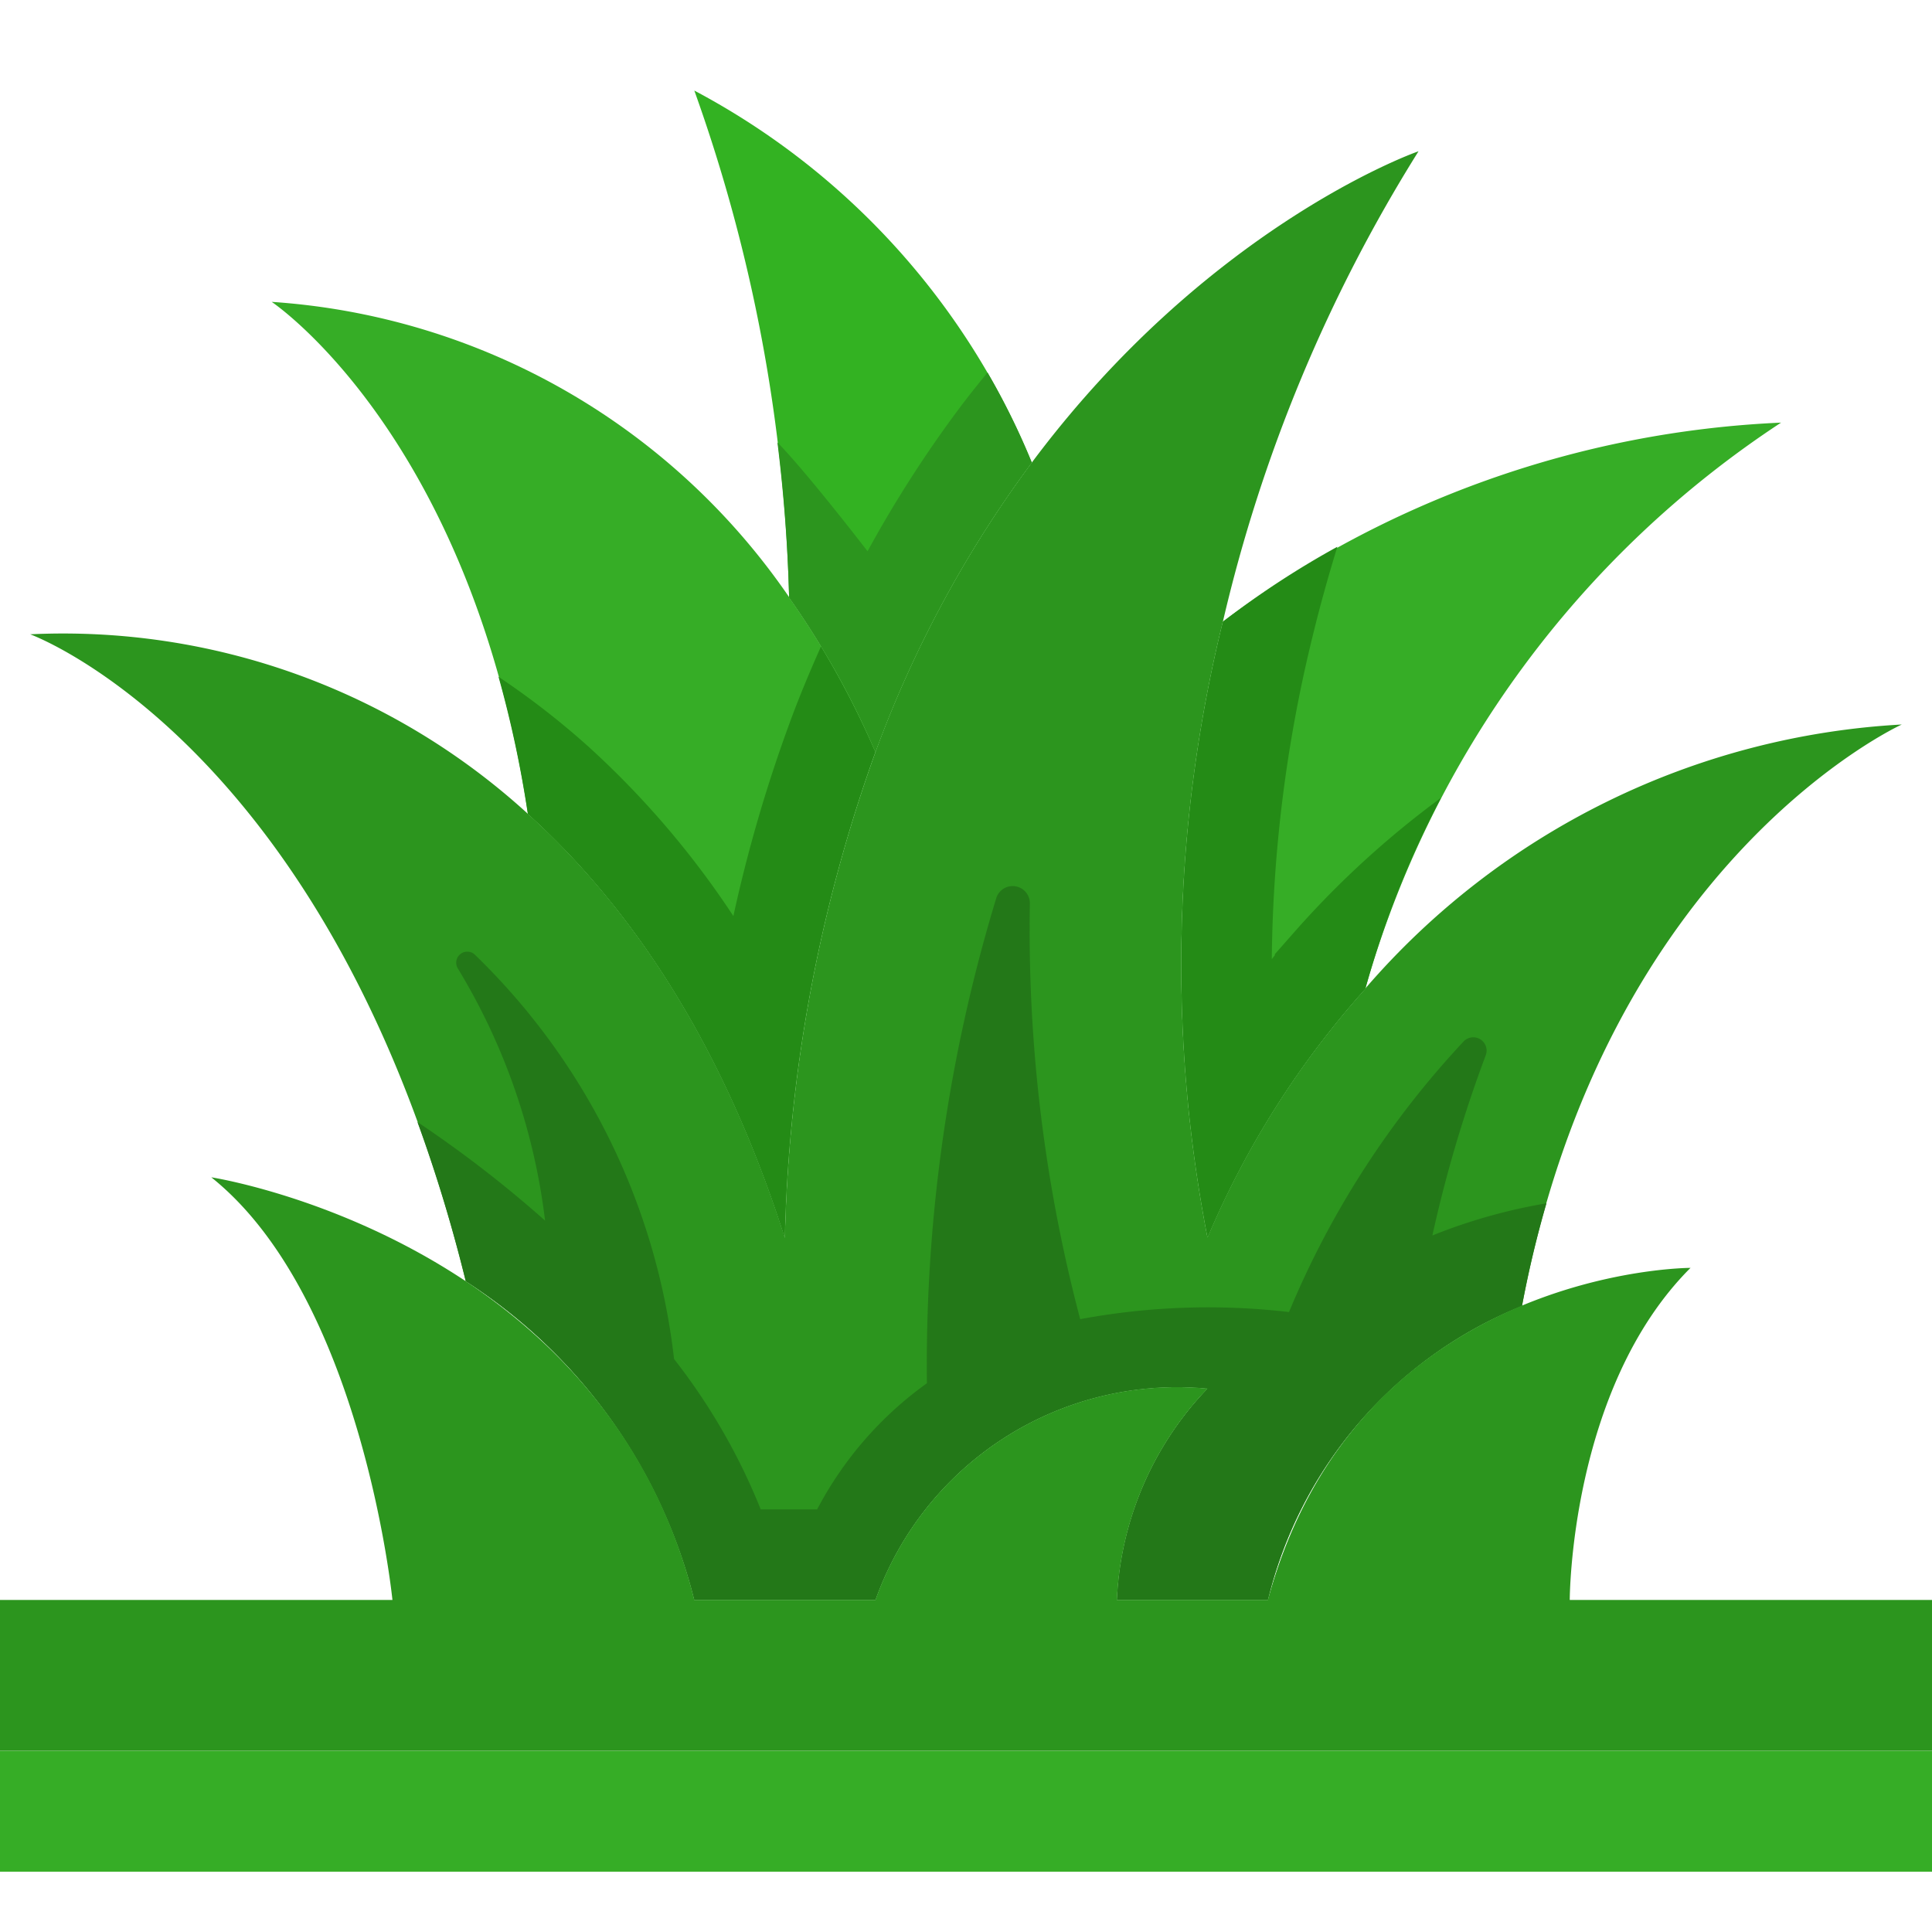 <svg xmlns="http://www.w3.org/2000/svg" version="1.1" xmlns:xlink="http://www.w3.org/1999/xlink" width="512" height="512" x="0" y="0" viewBox="0 0 64 64" style="enable-background:new 0 0 512 512" xml:space="preserve" class=""><g><g data-name="9-grass"><path fill="#2c951e" d="M63 24s-9.8 4.45-12.58 19.25v.01A14.072 14.072 0 0 0 42 53h-5a10.82 10.82 0 0 1 3-7 10.6 10.6 0 0 0-11 7h-6a17.619 17.619 0 0 0-7.57-10.559C11.05 24.653 1 21.012 1 21.012a22.819 22.819 0 0 1 16.49 5.95c3.3 2.981 6.4 7.42 8.51 14.04a50.917 50.917 0 0 1 3-16.09 38.018 38.018 0 0 1 5.18-9.589C39.92 7.632 46.63 5.132 46.99 5.012a51.2 51.2 0 0 0-6.48 15.58 47.5 47.5 0 0 0-.51 20.4 29.557 29.557 0 0 1 5.23-8.24v-.01A25.3 25.3 0 0 1 63 24z" opacity="1" data-original="#5eac24" class=""></path><path fill="#237818" d="M47.449 40.927a44.09 44.09 0 0 1 1.762-5.954.441.441 0 0 0-.733-.467 29.945 29.945 0 0 0-5.778 8.957 23.153 23.153 0 0 0-6.917.236 50.456 50.456 0 0 1-1.667-13.776.57.57 0 0 0-1.111-.18 53.128 53.128 0 0 0-2.3 16.079A12 12 0 0 0 27.069 50H25.2a20.418 20.418 0 0 0-2.871-4.981 22.119 22.119 0 0 0-6.595-13.39.366.366 0 0 0-.572.446 20.846 20.846 0 0 1 2.894 8.359 39.1 39.1 0 0 0-4.228-3.265 50.753 50.753 0 0 1 1.6 5.272A17.619 17.619 0 0 1 23 53h6a10.6 10.6 0 0 1 11-7 10.82 10.82 0 0 0-3 7h5a14.066 14.066 0 0 1 8.42-9.739v-.011c.225-1.2.5-2.323.809-3.389a18.272 18.272 0 0 0-3.78 1.066z" opacity="1" data-original="#47811b" class=""></path><path fill="#33b222" d="M34.18 15.323A38.018 38.018 0 0 0 29 24.912a28.082 28.082 0 0 0-2.86-5.12v-.01A53.663 53.663 0 0 0 23 3a24.488 24.488 0 0 1 11.18 12.323z" opacity="1" data-original="#a9e57a" class=""></path><path fill="#36ad26" d="M29 24.912A50.917 50.917 0 0 0 26 41c-2.11-6.62-5.21-11.059-8.51-14.04C15.6 14.4 9 10 9 10a22.6 22.6 0 0 1 17.14 9.78v.01A28.082 28.082 0 0 1 29 24.912zM59 14a33.337 33.337 0 0 0-13.77 18.74v.01A29.557 29.557 0 0 0 40 40.992a47.5 47.5 0 0 1 .51-20.4A33.371 33.371 0 0 1 59 14z" opacity="1" data-original="#8ad355" class=""></path><path fill="#248b16" d="M24.294 30.346a29.425 29.425 0 0 0-4.8-5.612 26.461 26.461 0 0 0-2.98-2.314 37.387 37.387 0 0 1 .971 4.542c3.3 2.981 6.4 7.421 8.51 14.04a50.923 50.923 0 0 1 3-16.09 29.642 29.642 0 0 0-1.8-3.495c-.355.8-.7 1.616-1.007 2.45a48.424 48.424 0 0 0-1.894 6.479zM42.991 30.746l-.761.863v.035l-.1.127a46.536 46.536 0 0 1 1.3-10.48c.266-1.111.561-2.171.872-3.179a29.593 29.593 0 0 0-3.789 2.48 47.5 47.5 0 0 0-.51 20.4 29.557 29.557 0 0 1 5.23-8.24v-.01a31.787 31.787 0 0 1 2.5-6.311 30.732 30.732 0 0 0-4.742 4.315z" opacity="1" data-original="#649b2f" class=""></path><path fill="#2c951e" d="M32.713 12.339c-.313.386-.627.773-.935 1.186a39.744 39.744 0 0 0-3.039 4.736s-2.007-2.609-2.986-3.606c.2 1.605.34 3.324.387 5.127v.01a28.116 28.116 0 0 1 2.86 5.12 37.983 37.983 0 0 1 5.18-9.589 23.66 23.66 0 0 0-1.467-2.984z" opacity="1" data-original="#7fb74e" class=""></path><path fill="#2c951e" d="M64 58v-5H52s0-7 4-11c0 0-11 0-14 11h-5a10.82 10.82 0 0 1 3-7 10.6 10.6 0 0 0-11 7h-6C20 41 7 39 7 39c5 4 6 14 6 14H0v5z" opacity="1" data-original="#5eac24" class=""></path><path fill="#36ad26" d="M0 58.002h64v4H0z" opacity="1" data-original="#8ad355" class=""></path></g></g></svg>